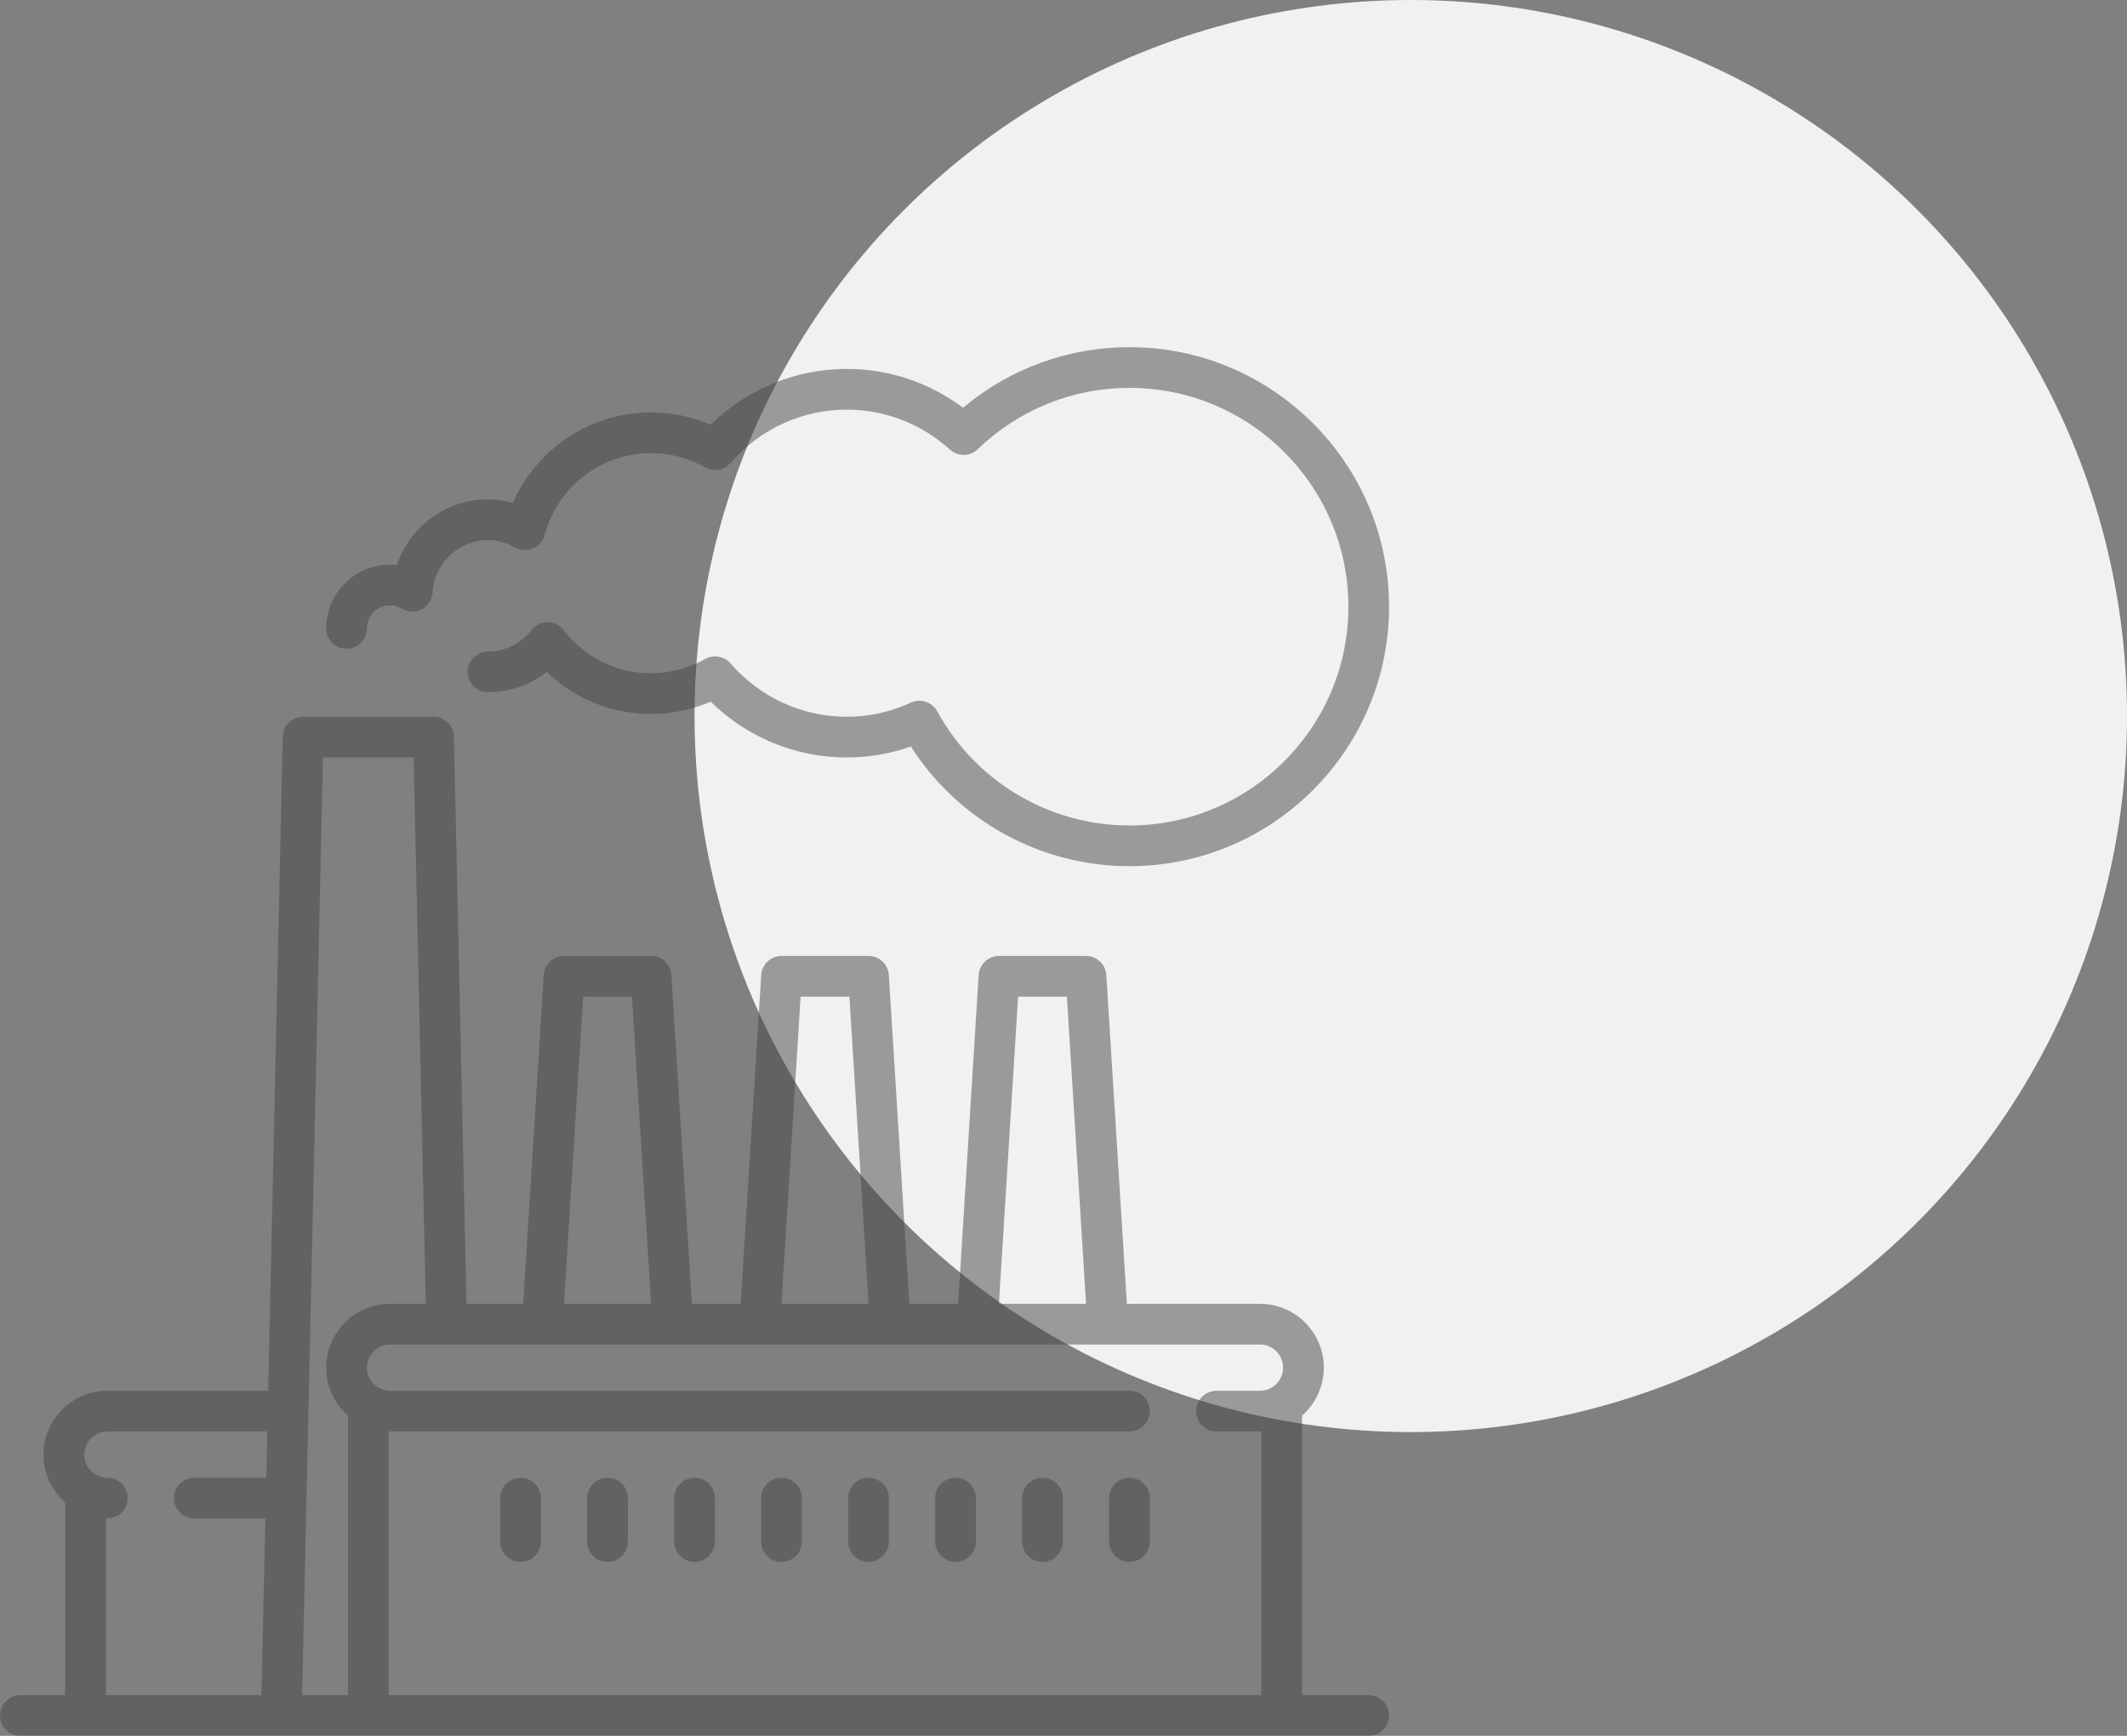 <?xml version="1.0" encoding="UTF-8"?> <svg xmlns="http://www.w3.org/2000/svg" width="49" height="40" viewBox="0 0 49 40" fill="none"><rect x="0" y="0" width="49" height="40" fill="#808080" stroke="none"/><circle cx="32.5" cy="16.5" r="16.5" fill="#F1F1F1"></circle><g opacity="0.5" clip-path="url(#clip0_266_119)"><path d="M31.531 39.062H29.996V32.62C30.303 32.35 30.497 31.955 30.497 31.515C30.497 30.704 29.837 30.044 29.026 30.044H25.96L25.486 22.468C25.471 22.221 25.266 22.028 25.018 22.028H23.014C22.767 22.028 22.562 22.221 22.546 22.468L22.073 30.044H20.949L20.476 22.468C20.46 22.221 20.256 22.028 20.008 22.028H18.004C17.757 22.028 17.552 22.221 17.536 22.468L17.063 30.044H15.939L15.466 22.468C15.45 22.221 15.245 22.028 14.998 22.028H12.994C12.746 22.028 12.542 22.221 12.526 22.468L12.053 30.044H10.747L10.457 16.976C10.451 16.721 10.243 16.517 9.988 16.517H6.982C6.727 16.517 6.519 16.721 6.513 16.976L6.178 32.048H2.473C1.662 32.048 1.002 32.708 1.002 33.519C1.002 33.959 1.196 34.354 1.503 34.624V39.062H0.469C0.21 39.062 0 39.272 0 39.531C0 39.79 0.21 40 0.469 40H31.531C31.79 40 32 39.79 32 39.531C32 39.272 31.79 39.062 31.531 39.062ZM6.134 34.053H4.477C4.218 34.053 4.008 34.262 4.008 34.521C4.008 34.78 4.218 34.99 4.477 34.99H6.113L6.022 39.062H2.441V34.989C2.451 34.989 2.462 34.99 2.473 34.99C2.732 34.99 2.942 34.78 2.942 34.521C2.942 34.262 2.732 34.053 2.473 34.053C2.179 34.053 1.94 33.813 1.94 33.519C1.94 33.225 2.179 32.986 2.473 32.986H6.157L6.134 34.053ZM23.454 22.966H24.578L25.02 30.044H23.012L23.454 22.966ZM18.444 22.966H19.568L20.01 30.044H18.002L18.444 22.966ZM13.434 22.966H14.558L15 30.044H12.992L13.434 22.966ZM8.016 39.062H6.96L7.44 17.455H9.529L9.809 30.044H8.986C8.175 30.044 7.515 30.704 7.515 31.515C7.515 31.955 7.709 32.35 8.016 32.62V39.062ZM29.026 32.048H28.024C27.765 32.048 27.555 32.258 27.555 32.517C27.555 32.776 27.765 32.986 28.024 32.986H29.026C29.037 32.986 29.048 32.985 29.058 32.985V39.062H8.954V32.985C8.964 32.985 8.975 32.986 8.986 32.986H26.021C26.279 32.986 26.489 32.776 26.489 32.517C26.489 32.258 26.279 32.048 26.021 32.048H8.986C8.692 32.048 8.453 31.809 8.453 31.515C8.453 31.221 8.692 30.982 8.986 30.982H29.026C29.32 30.982 29.559 31.221 29.559 31.515C29.559 31.809 29.32 32.048 29.026 32.048Z" fill="#454444"></path><path d="M26.02 8C24.608 8 23.262 8.493 22.186 9.396C21.413 8.816 20.477 8.501 19.507 8.501C18.33 8.501 17.206 8.966 16.371 9.787C15.938 9.601 15.47 9.503 14.998 9.503C13.604 9.503 12.362 10.337 11.817 11.586C11.629 11.534 11.436 11.507 11.241 11.507C10.272 11.507 9.44 12.137 9.142 13.019C9.09 13.013 9.038 13.01 8.986 13.01C8.175 13.01 7.515 13.67 7.515 14.481C7.515 14.74 7.725 14.95 7.984 14.95C8.243 14.95 8.453 14.74 8.453 14.481C8.453 14.187 8.692 13.948 8.986 13.948C9.079 13.948 9.17 13.974 9.257 14.026C9.397 14.11 9.572 14.115 9.716 14.038C9.861 13.962 9.956 13.816 9.966 13.652C10.007 12.975 10.567 12.445 11.24 12.445C11.454 12.445 11.664 12.502 11.865 12.616C11.992 12.687 12.144 12.696 12.278 12.639C12.411 12.583 12.511 12.468 12.549 12.327C12.843 11.216 13.85 10.441 14.998 10.441C15.433 10.441 15.864 10.554 16.244 10.769C16.439 10.879 16.684 10.837 16.83 10.668C17.505 9.887 18.48 9.439 19.507 9.439C20.385 9.439 21.229 9.766 21.884 10.361C22.066 10.527 22.346 10.523 22.524 10.352C23.47 9.44 24.712 8.938 26.02 8.938C28.801 8.938 31.063 11.2 31.063 13.98C31.063 16.76 28.801 19.022 26.02 19.022C24.174 19.022 22.477 18.014 21.592 16.392C21.474 16.175 21.208 16.088 20.984 16.191C20.514 16.407 20.017 16.517 19.507 16.517C18.48 16.517 17.505 16.069 16.83 15.288C16.684 15.119 16.439 15.076 16.244 15.186C15.864 15.401 15.433 15.515 14.998 15.515C14.206 15.515 13.473 15.152 12.987 14.52C12.899 14.405 12.763 14.338 12.618 14.337C12.617 14.337 12.616 14.337 12.615 14.337C12.472 14.337 12.335 14.403 12.247 14.516C11.999 14.833 11.632 15.014 11.241 15.014C10.982 15.014 10.772 15.224 10.772 15.483C10.772 15.742 10.982 15.951 11.241 15.951C11.737 15.951 12.21 15.786 12.595 15.484C13.238 16.105 14.089 16.453 14.998 16.453C15.47 16.453 15.938 16.355 16.371 16.168C17.206 16.99 18.33 17.455 19.507 17.455C20.012 17.455 20.507 17.37 20.983 17.202C22.078 18.913 23.972 19.96 26.02 19.96C29.318 19.96 32 17.277 32 13.98C32 10.683 29.318 8 26.02 8Z" fill="#454444"></path><path d="M11.992 34.053C11.733 34.053 11.523 34.262 11.523 34.521V35.523C11.523 35.782 11.733 35.992 11.992 35.992C12.251 35.992 12.46 35.782 12.46 35.523V34.521C12.46 34.262 12.251 34.053 11.992 34.053Z" fill="#454444"></path><path d="M13.996 34.053C13.737 34.053 13.527 34.262 13.527 34.521V35.523C13.527 35.782 13.737 35.992 13.996 35.992C14.255 35.992 14.465 35.782 14.465 35.523V34.521C14.465 34.262 14.255 34.053 13.996 34.053Z" fill="#454444"></path><path d="M16 34.053C15.741 34.053 15.531 34.262 15.531 34.521V35.523C15.531 35.782 15.741 35.992 16 35.992C16.259 35.992 16.469 35.782 16.469 35.523V34.521C16.469 34.262 16.259 34.053 16 34.053Z" fill="#454444"></path><path d="M18.004 34.053C17.745 34.053 17.535 34.262 17.535 34.521V35.523C17.535 35.782 17.745 35.992 18.004 35.992C18.263 35.992 18.473 35.782 18.473 35.523V34.521C18.473 34.262 18.263 34.053 18.004 34.053Z" fill="#454444"></path><path d="M20.008 34.053C19.749 34.053 19.54 34.262 19.54 34.521V35.523C19.54 35.782 19.749 35.992 20.008 35.992C20.267 35.992 20.477 35.782 20.477 35.523V34.521C20.477 34.262 20.267 34.053 20.008 34.053Z" fill="#454444"></path><path d="M22.012 34.053C21.753 34.053 21.544 34.262 21.544 34.521V35.523C21.544 35.782 21.753 35.992 22.012 35.992C22.271 35.992 22.481 35.782 22.481 35.523V34.521C22.481 34.262 22.271 34.053 22.012 34.053Z" fill="#454444"></path><path d="M24.016 34.053C23.757 34.053 23.547 34.262 23.547 34.521V35.523C23.547 35.782 23.757 35.992 24.016 35.992C24.275 35.992 24.485 35.782 24.485 35.523V34.521C24.485 34.262 24.275 34.053 24.016 34.053Z" fill="#454444"></path><path d="M26.02 34.053C25.761 34.053 25.551 34.262 25.551 34.521V35.523C25.551 35.782 25.761 35.992 26.02 35.992C26.279 35.992 26.489 35.782 26.489 35.523V34.521C26.489 34.262 26.279 34.053 26.02 34.053Z" fill="#454444"></path></g><defs><clipPath id="clip0_266_119"><rect width="32" height="32" fill="white" transform="translate(0 8)"></rect></clipPath></defs></svg> 